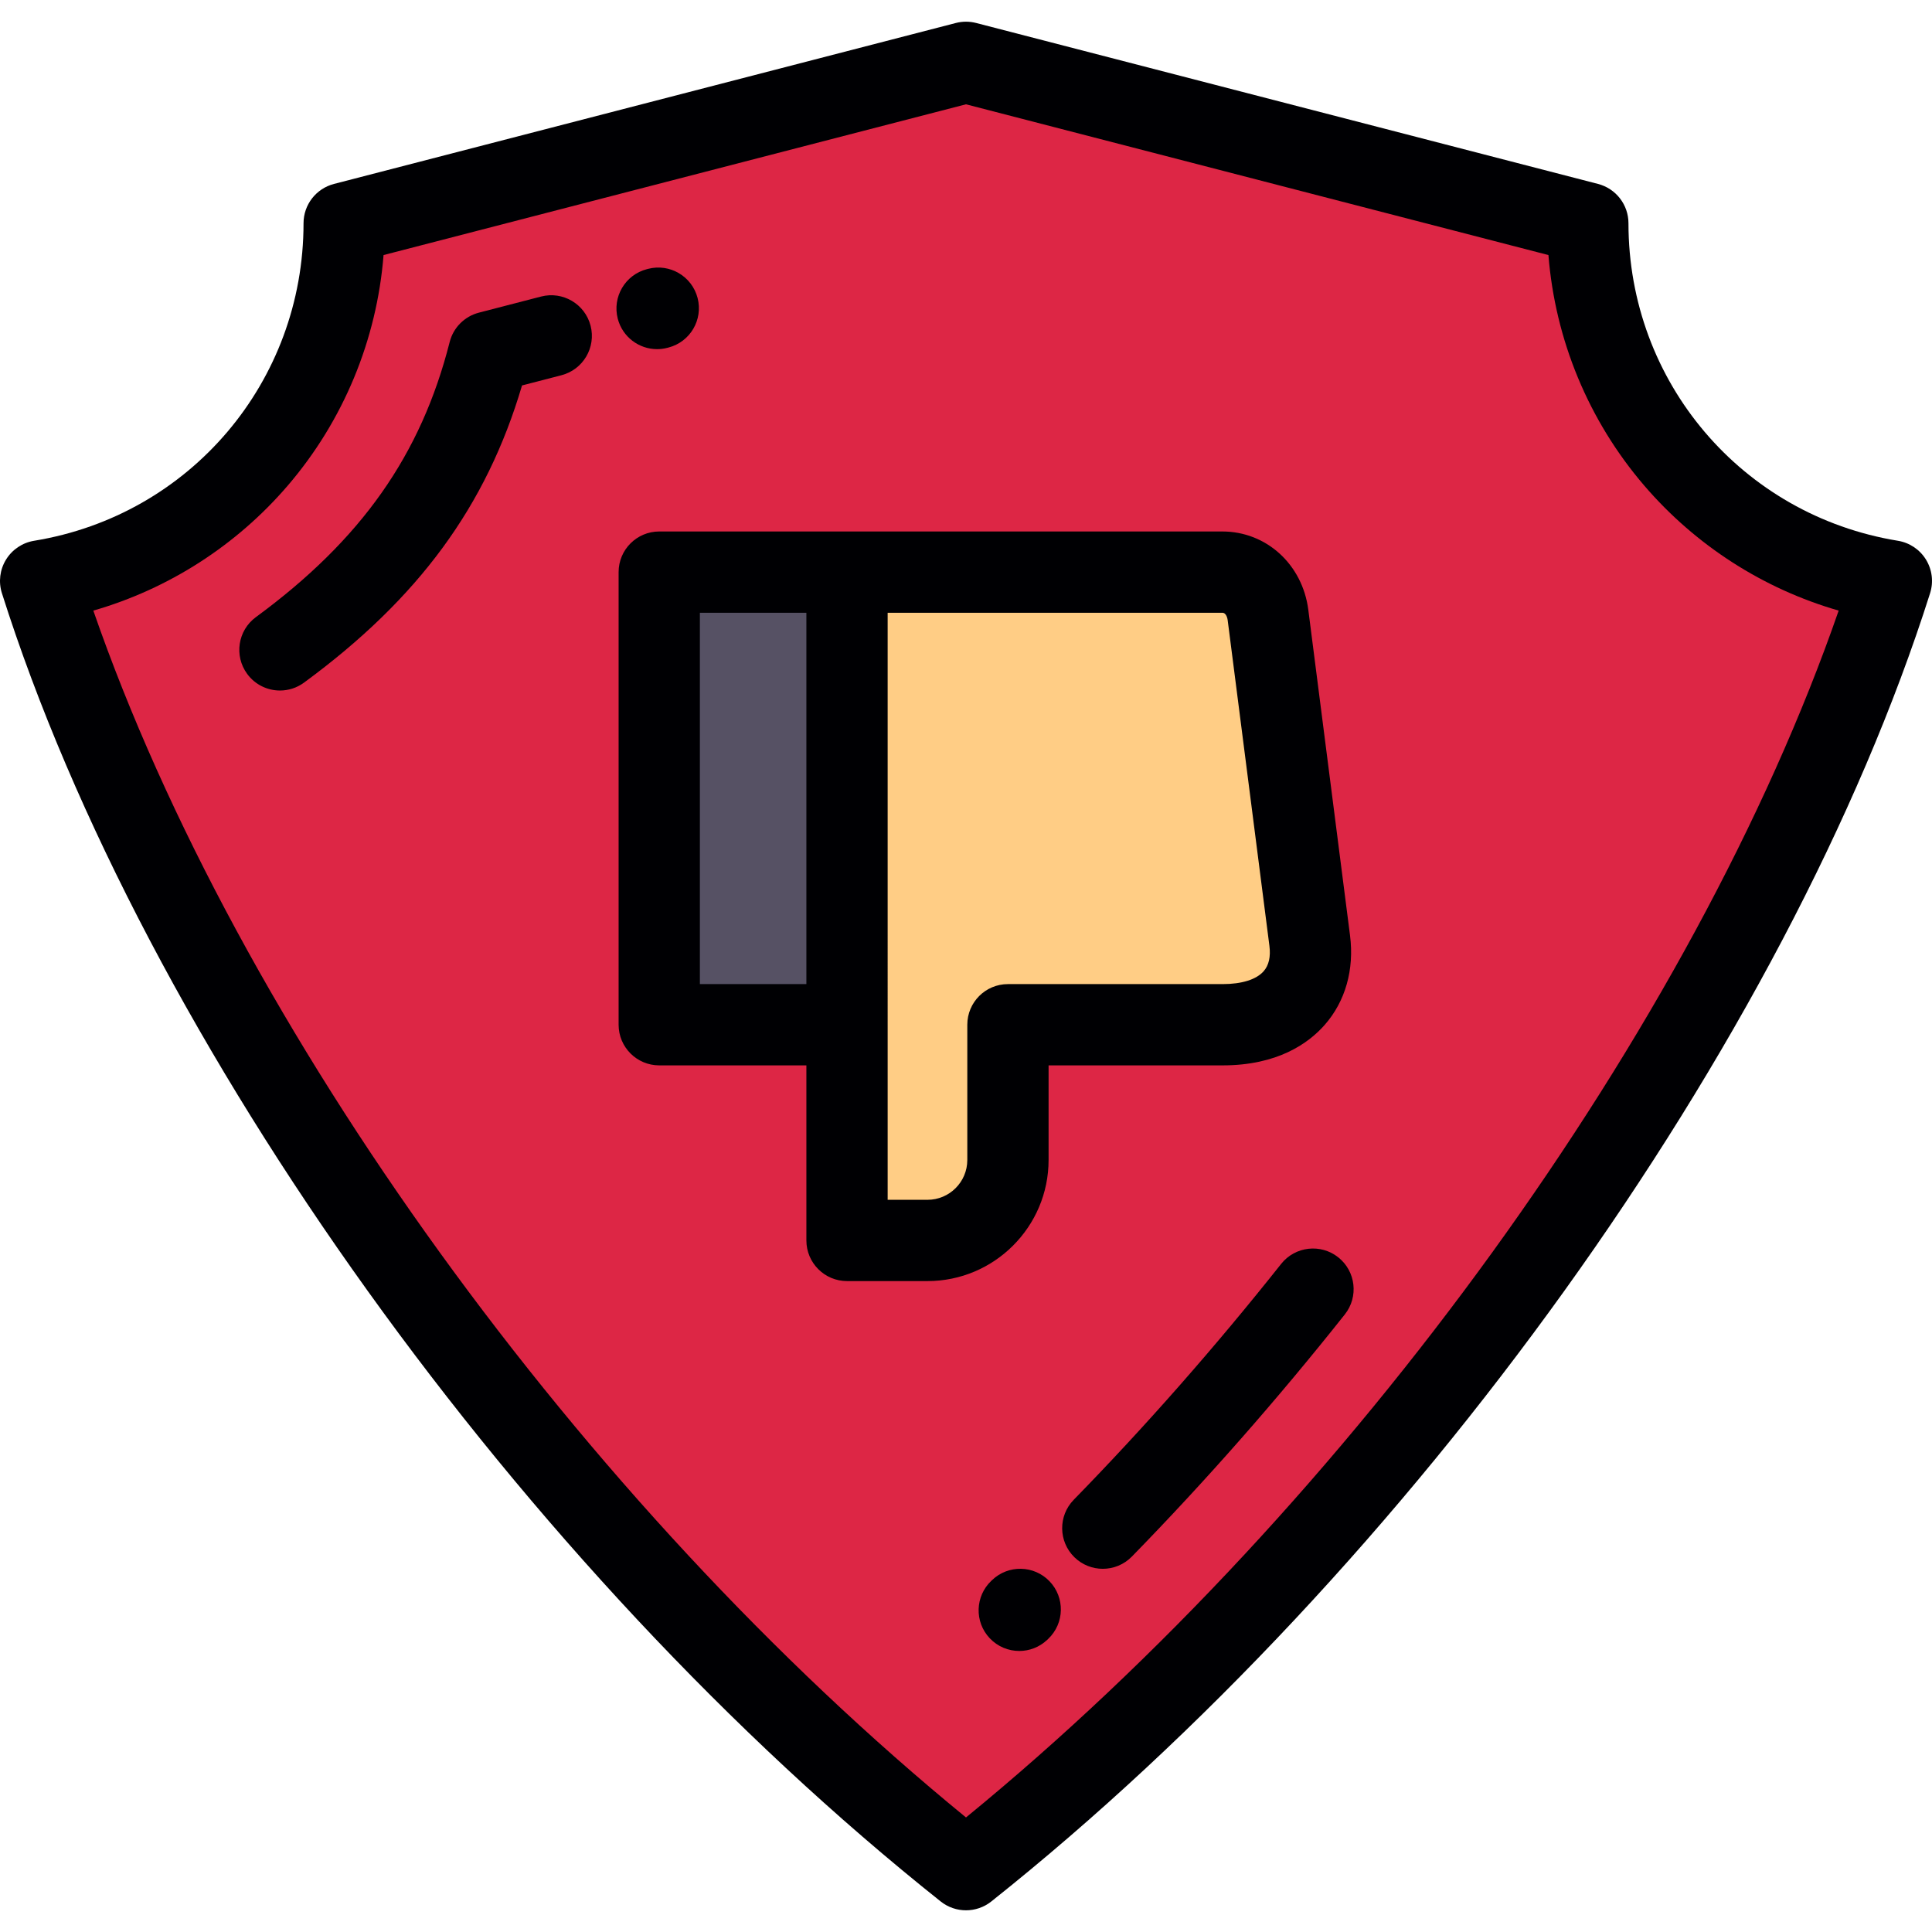 <?xml version="1.0" encoding="iso-8859-1"?>
<!-- Generator: Adobe Illustrator 19.0.0, SVG Export Plug-In . SVG Version: 6.00 Build 0)  -->
<svg version="1.1" id="Layer_1" xmlns="http://www.w3.org/2000/svg" xmlns:xlink="http://www.w3.org/1999/xlink" x="0px" y="0px"
	 viewBox="0 0 512.001 512.001" style="enable-background:new 0 0 512.001 512.001;" xml:space="preserve">
<g>
	<path style="fill:#DD2645;" d="M224.469,151.618h99.466c6.652,0,11.301,5.156,12.095,11.348l11.059,86.316
		c1.618,12.63-6.556,22.284-23.081,22.284h-56.894v35.844c0,11.727-9.597,21.321-21.324,21.321h-21.321v-57.165h-49.763V151.618
		H224.469L224.469,151.618z M256,16.517L91.209,59.168c0,47.728-34.815,87.314-80.439,94.772
		c37.461,118.135,137.48,255.825,245.229,341.541c107.748-85.716,207.762-223.406,245.23-341.541
		c-45.623-7.457-80.44-47.043-80.44-94.772L256,16.517z"/>
	<rect x="174.711" y="151.62" style="fill:#565164;" width="49.757" height="119.945"/>
	<path style="fill:#FFCD85;" d="M224.469,151.618v119.949v57.165h21.324c11.726,0,21.324-9.594,21.324-21.321v-35.844h56.894
		c16.525,0,24.699-9.655,23.081-22.284l-11.059-86.316c-0.794-6.193-5.444-11.348-12.095-11.348H224.469z"/>
</g>
<g>
	<path style="fill:#000003;" d="M510.407,148.303c-1.637-2.666-4.352-4.487-7.439-4.992c-41.376-6.762-71.407-42.148-71.407-84.143
		c0-4.908-3.319-9.196-8.071-10.425L258.699,6.093c-1.772-0.459-3.626-0.459-5.398,0L88.511,48.743
		c-4.752,1.229-8.071,5.517-8.071,10.425c0,41.994-30.03,77.38-71.406,84.143c-3.088,0.505-5.802,2.326-7.44,4.992
		c-1.637,2.666-2.036,5.911-1.09,8.892c37.745,119.028,137.726,258.362,248.791,346.716c1.962,1.561,4.333,2.341,6.705,2.341
		c2.373,0,4.742-0.781,6.705-2.341c111.057-88.347,211.038-227.682,248.791-346.714
		C512.442,154.213,512.045,150.967,510.407,148.303z M256,481.644C154.158,398.362,62.988,272.156,24.734,161.818
		c19.909-5.738,37.892-17.238,51.54-33.149c14.743-17.189,23.595-38.613,25.373-61.077L256,27.642l154.353,39.95
		c1.778,22.463,10.63,43.888,25.375,61.076c13.648,15.911,31.629,27.411,51.539,33.149C449.005,272.16,357.837,398.368,256,481.644z
		"/>
	<path style="fill:#000003;" d="M174.131,92.528c0.895,0,1.805-0.112,2.712-0.347l0.308-0.08c5.758-1.494,9.215-7.371,7.721-13.128
		c-1.493-5.758-7.372-9.218-13.13-7.722l-0.308,0.08c-5.758,1.494-9.215,7.373-7.721,13.13
		C164.971,89.311,169.342,92.528,174.131,92.528z"/>
	<path style="fill:#000003;" d="M143.385,78.588l-16.477,4.27c-3.806,0.987-6.772,3.968-7.739,7.777
		c-7.591,29.922-23.428,52.407-51.353,72.907c-4.795,3.52-5.828,10.261-2.307,15.055c2.11,2.876,5.377,4.398,8.689,4.398
		c2.213,0,4.445-0.68,6.365-2.09c30.304-22.247,48.332-46.737,57.781-78.76l10.442-2.705c5.759-1.492,9.217-7.369,7.725-13.126
		C155.02,80.554,149.142,77.096,143.385,78.588z"/>
	<path style="fill:#000003;" d="M262.911,418.743l-0.178,0.168c-4.331,4.079-4.535,10.894-0.458,15.226
		c2.12,2.251,4.978,3.387,7.843,3.387c2.648,0,5.302-0.971,7.382-2.931l0.325-0.307c4.292-4.118,4.432-10.936,0.314-15.23
		C274.022,414.763,267.203,414.626,262.911,418.743z"/>
	<path style="fill:#000003;" d="M354.65,333.203c-4.659-3.698-11.435-2.915-15.131,1.746c-17.39,21.924-35.883,42.956-54.97,62.51
		c-4.154,4.257-4.072,11.075,0.185,15.23c2.094,2.044,4.809,3.063,7.521,3.063c2.8,0,5.598-1.086,7.708-3.248
		c19.599-20.081,38.586-41.669,56.432-64.17C360.092,343.673,359.31,336.899,354.65,333.203z"/>
	<path style="fill:#000003;" d="M277.886,307.41v-25.074h46.124c14.551,0,22.737-5.829,27.04-10.719
		c5.494-6.243,7.88-14.659,6.723-23.705l-11.06-86.316c-1.542-12.024-11.121-20.749-22.777-20.749h-99.466h-49.763
		c-5.947,0-10.77,4.824-10.77,10.77v119.949c0,5.949,4.823,10.77,10.77,10.77h38.993v46.395c0,5.946,4.822,10.77,10.77,10.77h21.324
		C263.487,339.501,277.886,325.105,277.886,307.41z M185.476,260.796v-98.409h28.223v98.409H185.476z M256.346,271.566v35.844
		c0,5.818-4.733,10.551-10.554,10.551h-10.554v-46.395V162.388h88.696c1.131,0,1.387,1.748,1.412,1.946l11.06,86.316
		c0.372,2.896-0.143,5.164-1.527,6.736c-1.935,2.2-5.796,3.412-10.871,3.412h-56.894
		C261.168,260.796,256.346,265.619,256.346,271.566z"/>
</g>
<g>
</g>
<g>
</g>
<g>
</g>
<g>
</g>
<g>
</g>
<g>
</g>
<g>
</g>
<g>
</g>
<g>
</g>
<g>
</g>
<g>
</g>
<g>
</g>
<g>
</g>
<g>
</g>
<g>
</g>
</svg>
